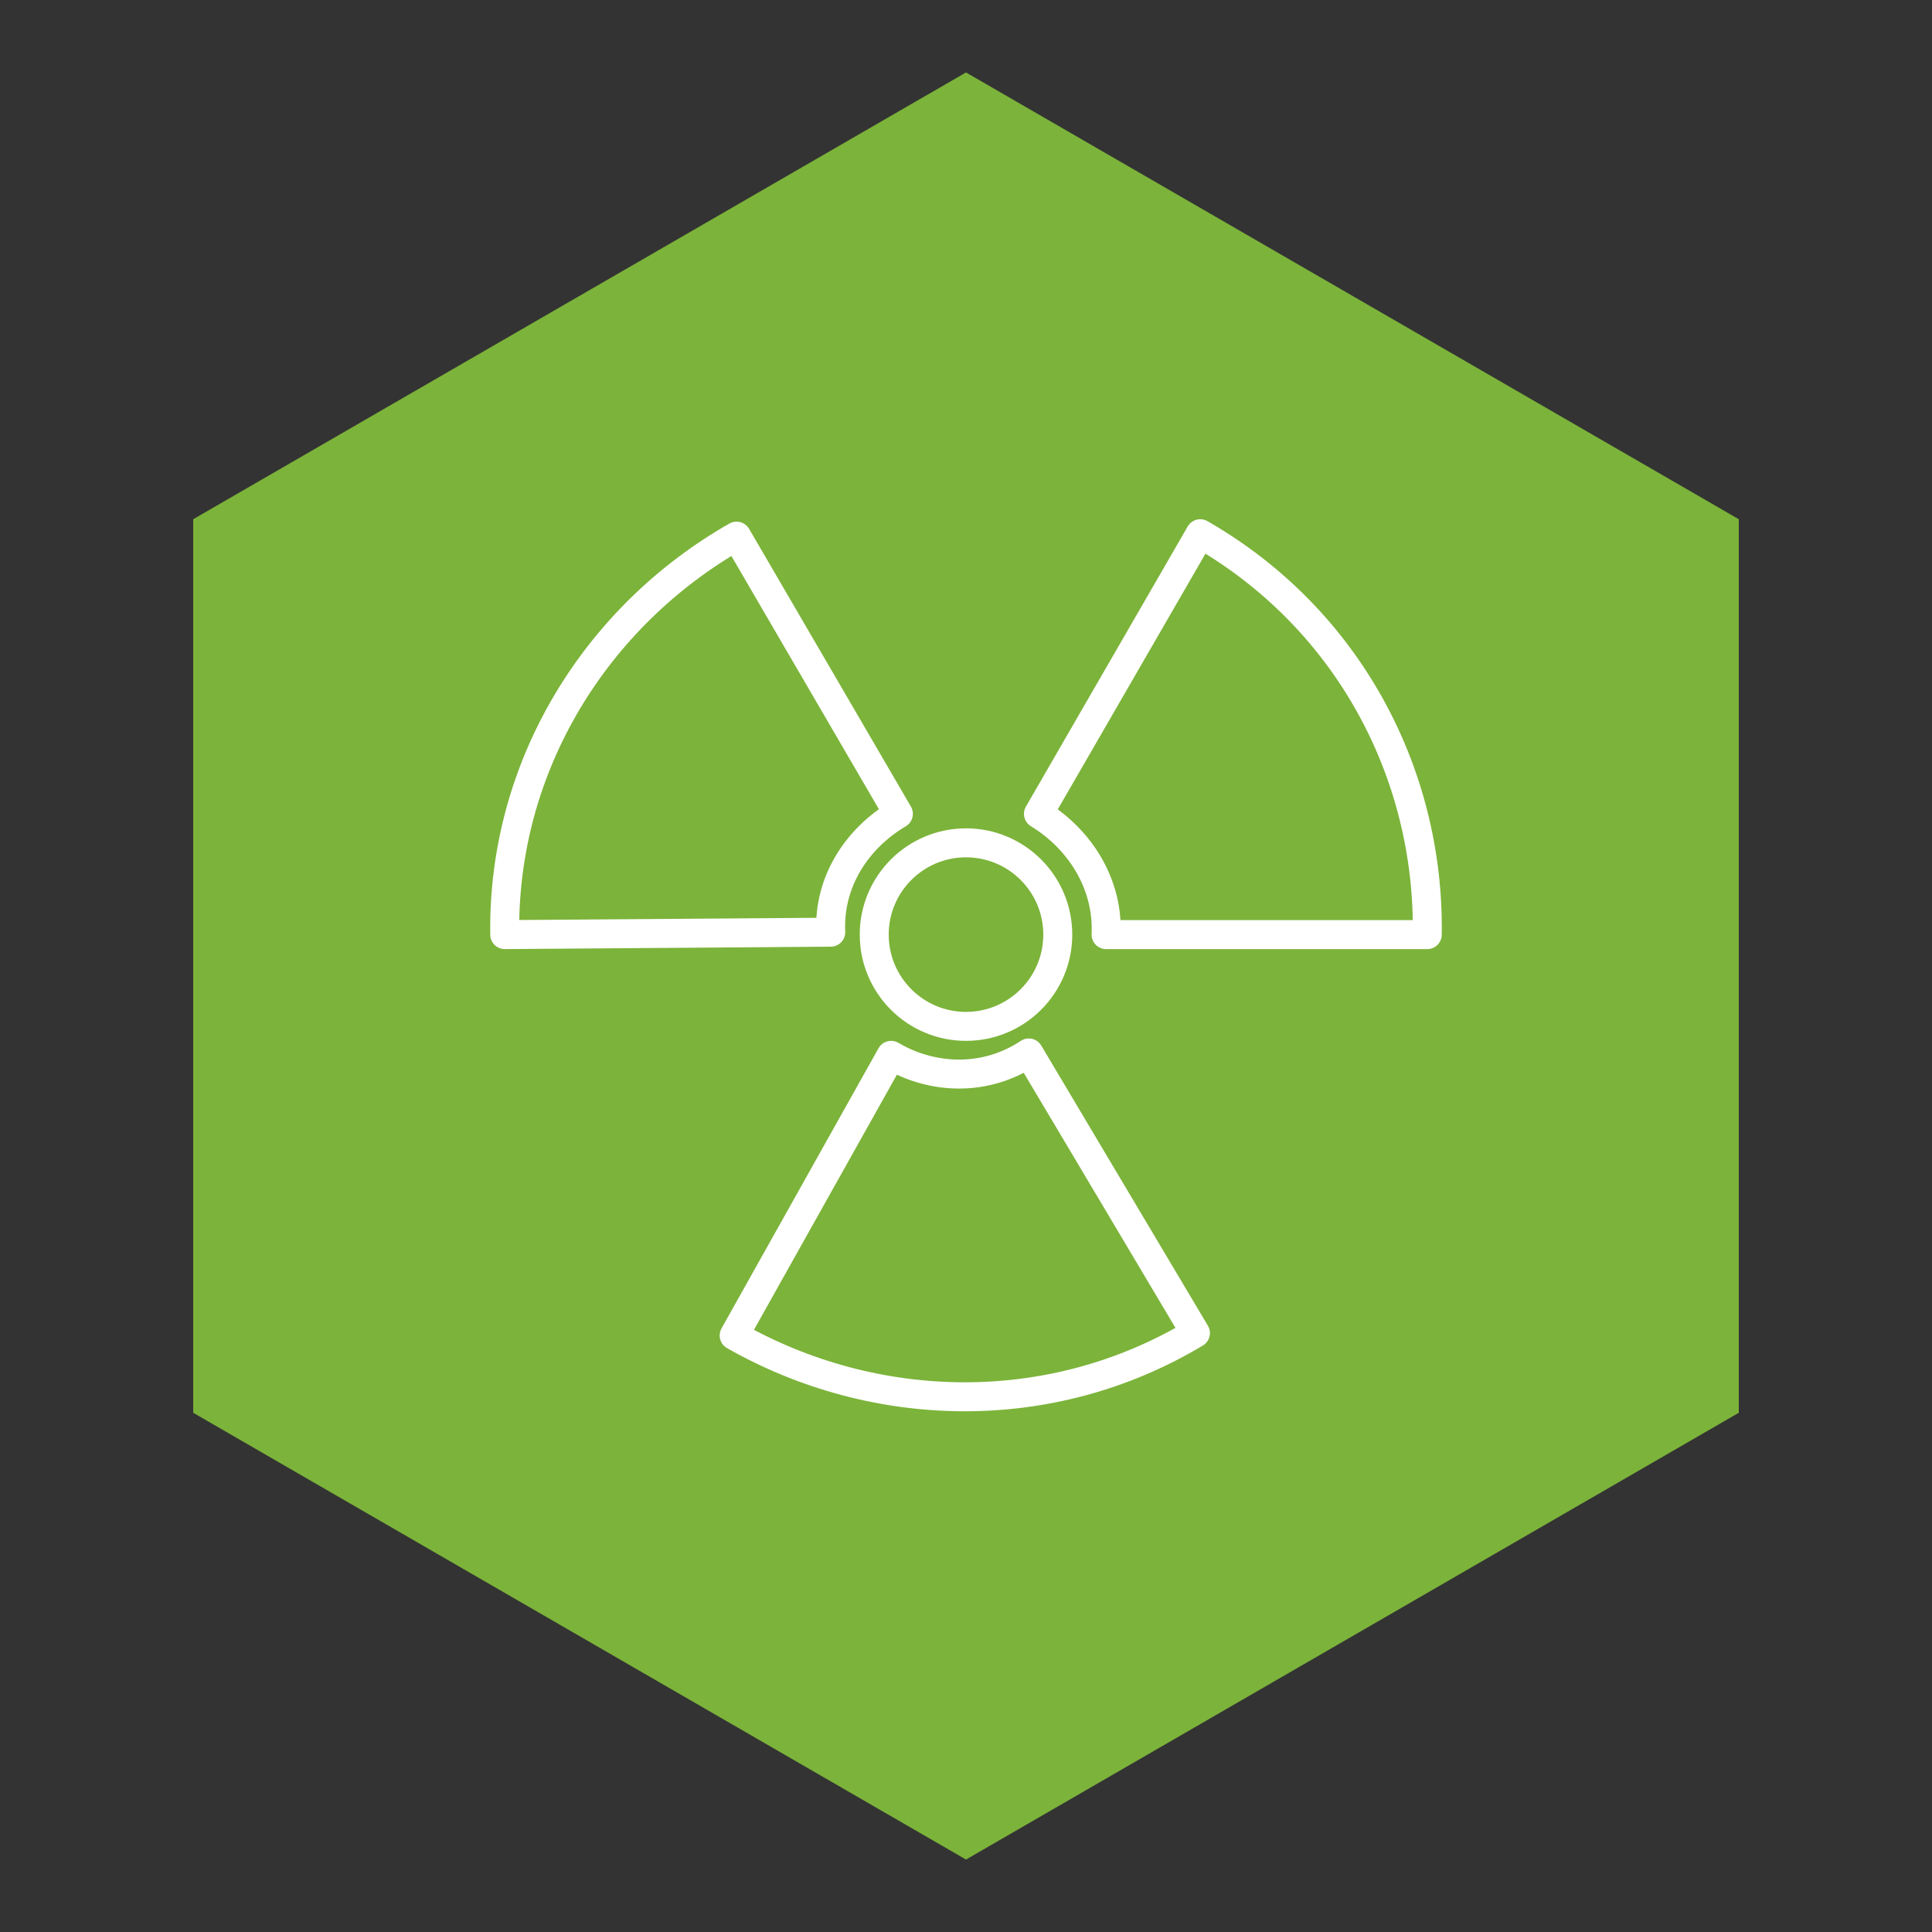 <?xml version="1.0" encoding="utf-8"?>
<!-- Generator: Adobe Illustrator 21.0.0, SVG Export Plug-In . SVG Version: 6.00 Build 0)  -->
<svg version="1.1" id="Layer_1" xmlns="http://www.w3.org/2000/svg" xmlns:xlink="http://www.w3.org/1999/xlink" x="0px" y="0px"
	 viewBox="0 0 80 80" style="enable-background:new 0 0 80 80;" xml:space="preserve">
<rect x="0" y="0" width="80" height="80" fill="#333333" stroke="none"/>
<style type="text/css">
	.st0{fill:#7CB33A;}
	.st1{fill:none;stroke:#FFFFFF;stroke-width:1.2;stroke-linecap:round;stroke-linejoin:round;stroke-miterlimit:10;}
</style>
<g>
	<polygon class="st0" points="72,58.5 72,21.5 40,3 8,21.5 8,58.5 40,77 	"/>
</g>
<g>
	<circle class="st1" cx="40" cy="38.7" r="3.8"/>
	<path class="st1" d="M36.9,43.7l-6.5,11.6c5.8,3.3,13.1,3.5,19.1-0.1l-6.9-11.6C40.8,44.8,38.6,44.7,36.9,43.7z"/>
	<path class="st1" d="M45.8,38.7l13.3,0c0.1-6.7-3.3-13.1-9.4-16.6L43,33.7C44.8,34.8,45.9,36.7,45.8,38.7z"/>
	<path class="st1" d="M37.2,33.7l-6.7-11.5c-5.8,3.3-9.7,9.5-9.6,16.5l13.5-0.1C34.3,36.5,35.5,34.7,37.2,33.7z"/>
</g>
</svg>
